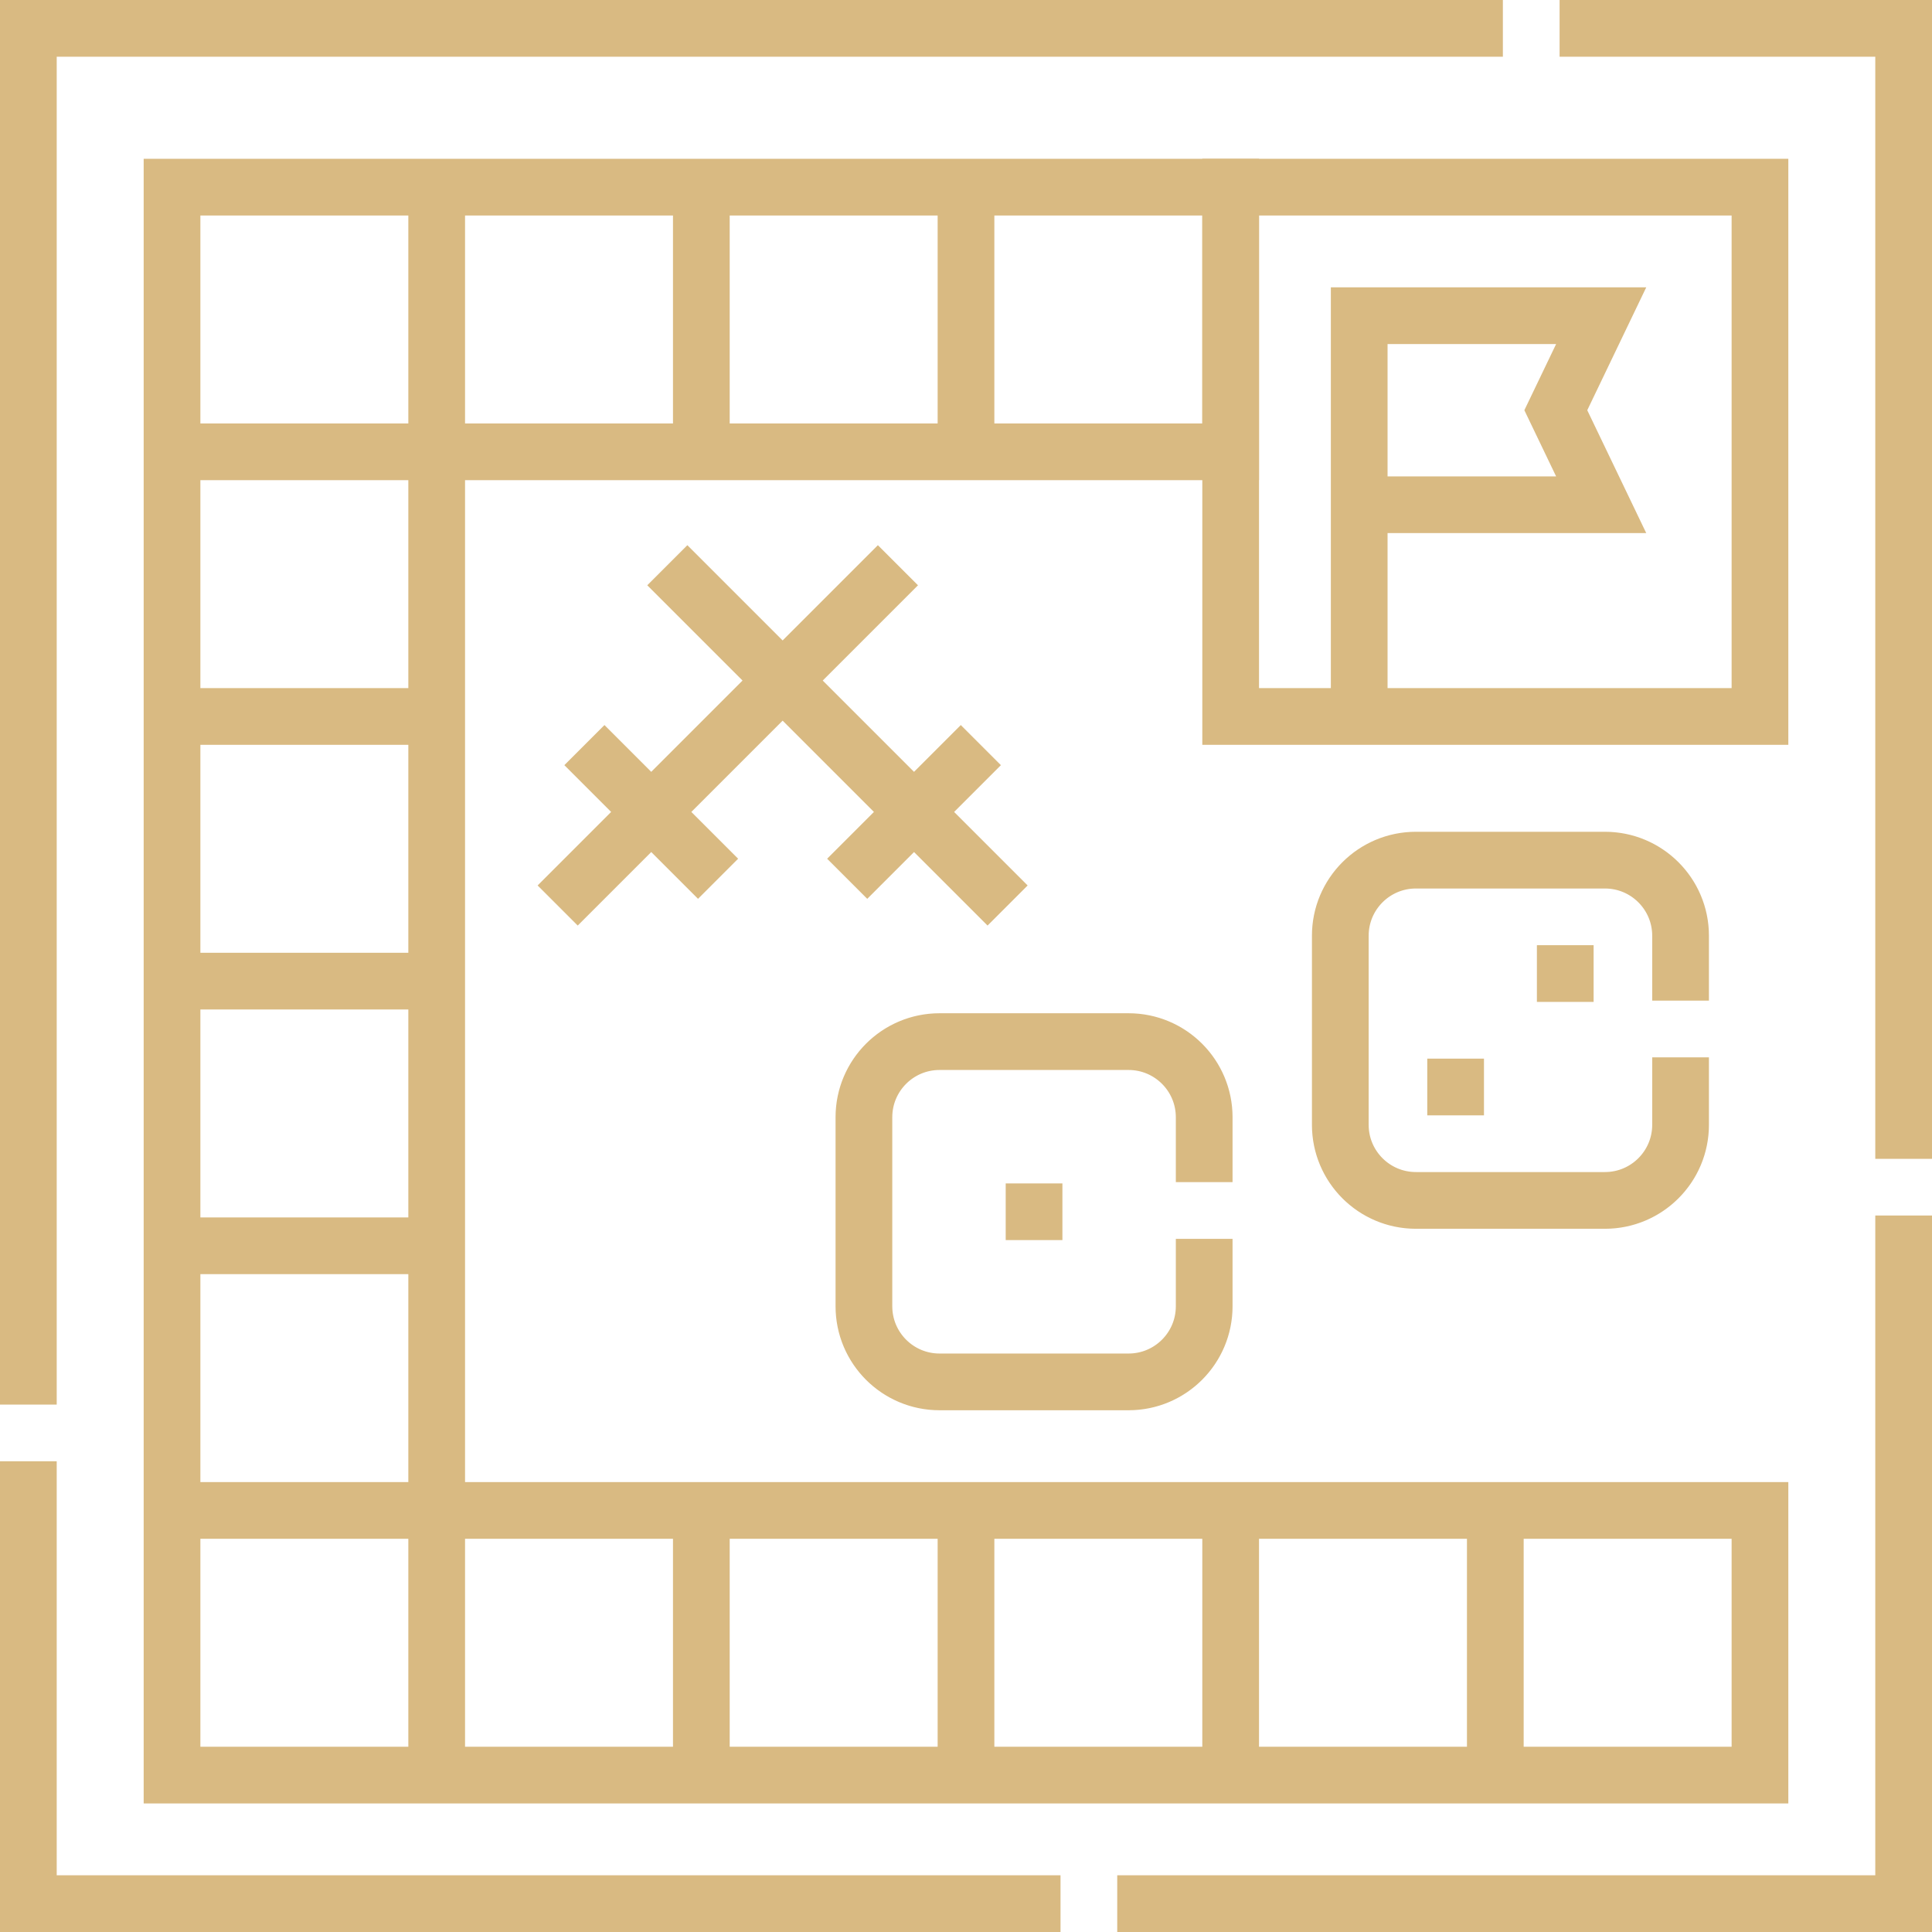 <?xml version="1.0" encoding="UTF-8"?>
<svg xmlns="http://www.w3.org/2000/svg" xmlns:xlink="http://www.w3.org/1999/xlink" version="1.1" width="512" height="512" x="0" y="0" viewBox="0 0 511 511" style="enable-background:new 0 0 512 512" xml:space="preserve" class="">
  <g>
    <path d="M7.5 7.5h496v496H7.5z" style="stroke-width:15;stroke-miterlimit:10;stroke-dasharray:390,15;" fill="none" stroke="#d9ba82" stroke-width="15" stroke-miterlimit="10" stroke-dasharray="390,15" data-original="#000000" opacity="1"></path>
    <path d="M395.5 399.5v70M115.5 469.5v-70M185.5 469.5v-70M255.5 469.5v-70M325.5 469.5v-70M115.5 329.5h-70M115.5 399.5h-70M45.5 189.5h70M45.5 119.5h70M45.5 259.5h70" style="stroke-width:15;stroke-miterlimit:10;" fill="none" stroke="#d9ba82" stroke-width="15" stroke-miterlimit="10" data-original="#000000" opacity="1"></path>
    <path d="M354.5 297.5v-50c0-11.046 8.954-20 20-20h50c11.046 0 20 8.954 20 20v50c0 11.046-8.954 20-20 20h-50c-11.046 0-20-8.954-20-20zM228.5 345.5v-50c0-11.046 8.954-20 20-20h50c11.046 0 20 8.954 20 20v50c0 11.046-8.954 20-20 20h-50c-11.046 0-20-8.954-20-20z" style="stroke-width:15;stroke-miterlimit:10;stroke-dasharray:180,15;" fill="none" stroke="#d9ba82" stroke-width="15" stroke-miterlimit="10" stroke-dasharray="180,15" data-original="#000000" opacity="1"></path>
    <path d="M115.5 399.5v-280h210v-70h-280v420h420v-70zM115.5 119.5v-70M185.5 119.5v-70M255.5 119.5v-70" style="stroke-width:15;stroke-miterlimit:10;" fill="none" stroke="#d9ba82" stroke-width="15" stroke-miterlimit="10" data-original="#000000" opacity="1"></path>
    <path d="M325.5 49.5h140v140h-140z" style="stroke-width:15;stroke-miterlimit:10;" transform="rotate(90 395.5 119.5)" fill="none" stroke="#d9ba82" stroke-width="15" stroke-miterlimit="10" data-original="#000000" opacity="1"></path>
    <path d="M423.5 133.5h-64v-50h64l-12 25zM359.5 133.5v56M406.5 257.5h15M392.5 287.5h-15M266 320.5h15M154.571 197.074l35.355 35.355M147.5 239.5l90-90M259.429 197.074l-35.355 35.355M266.5 239.5l-90-90" style="stroke-width:15;stroke-miterlimit:10;" fill="none" stroke="#d9ba82" stroke-width="15" stroke-miterlimit="10" data-original="#000000" opacity="1"></path>
  </g>
</svg>

